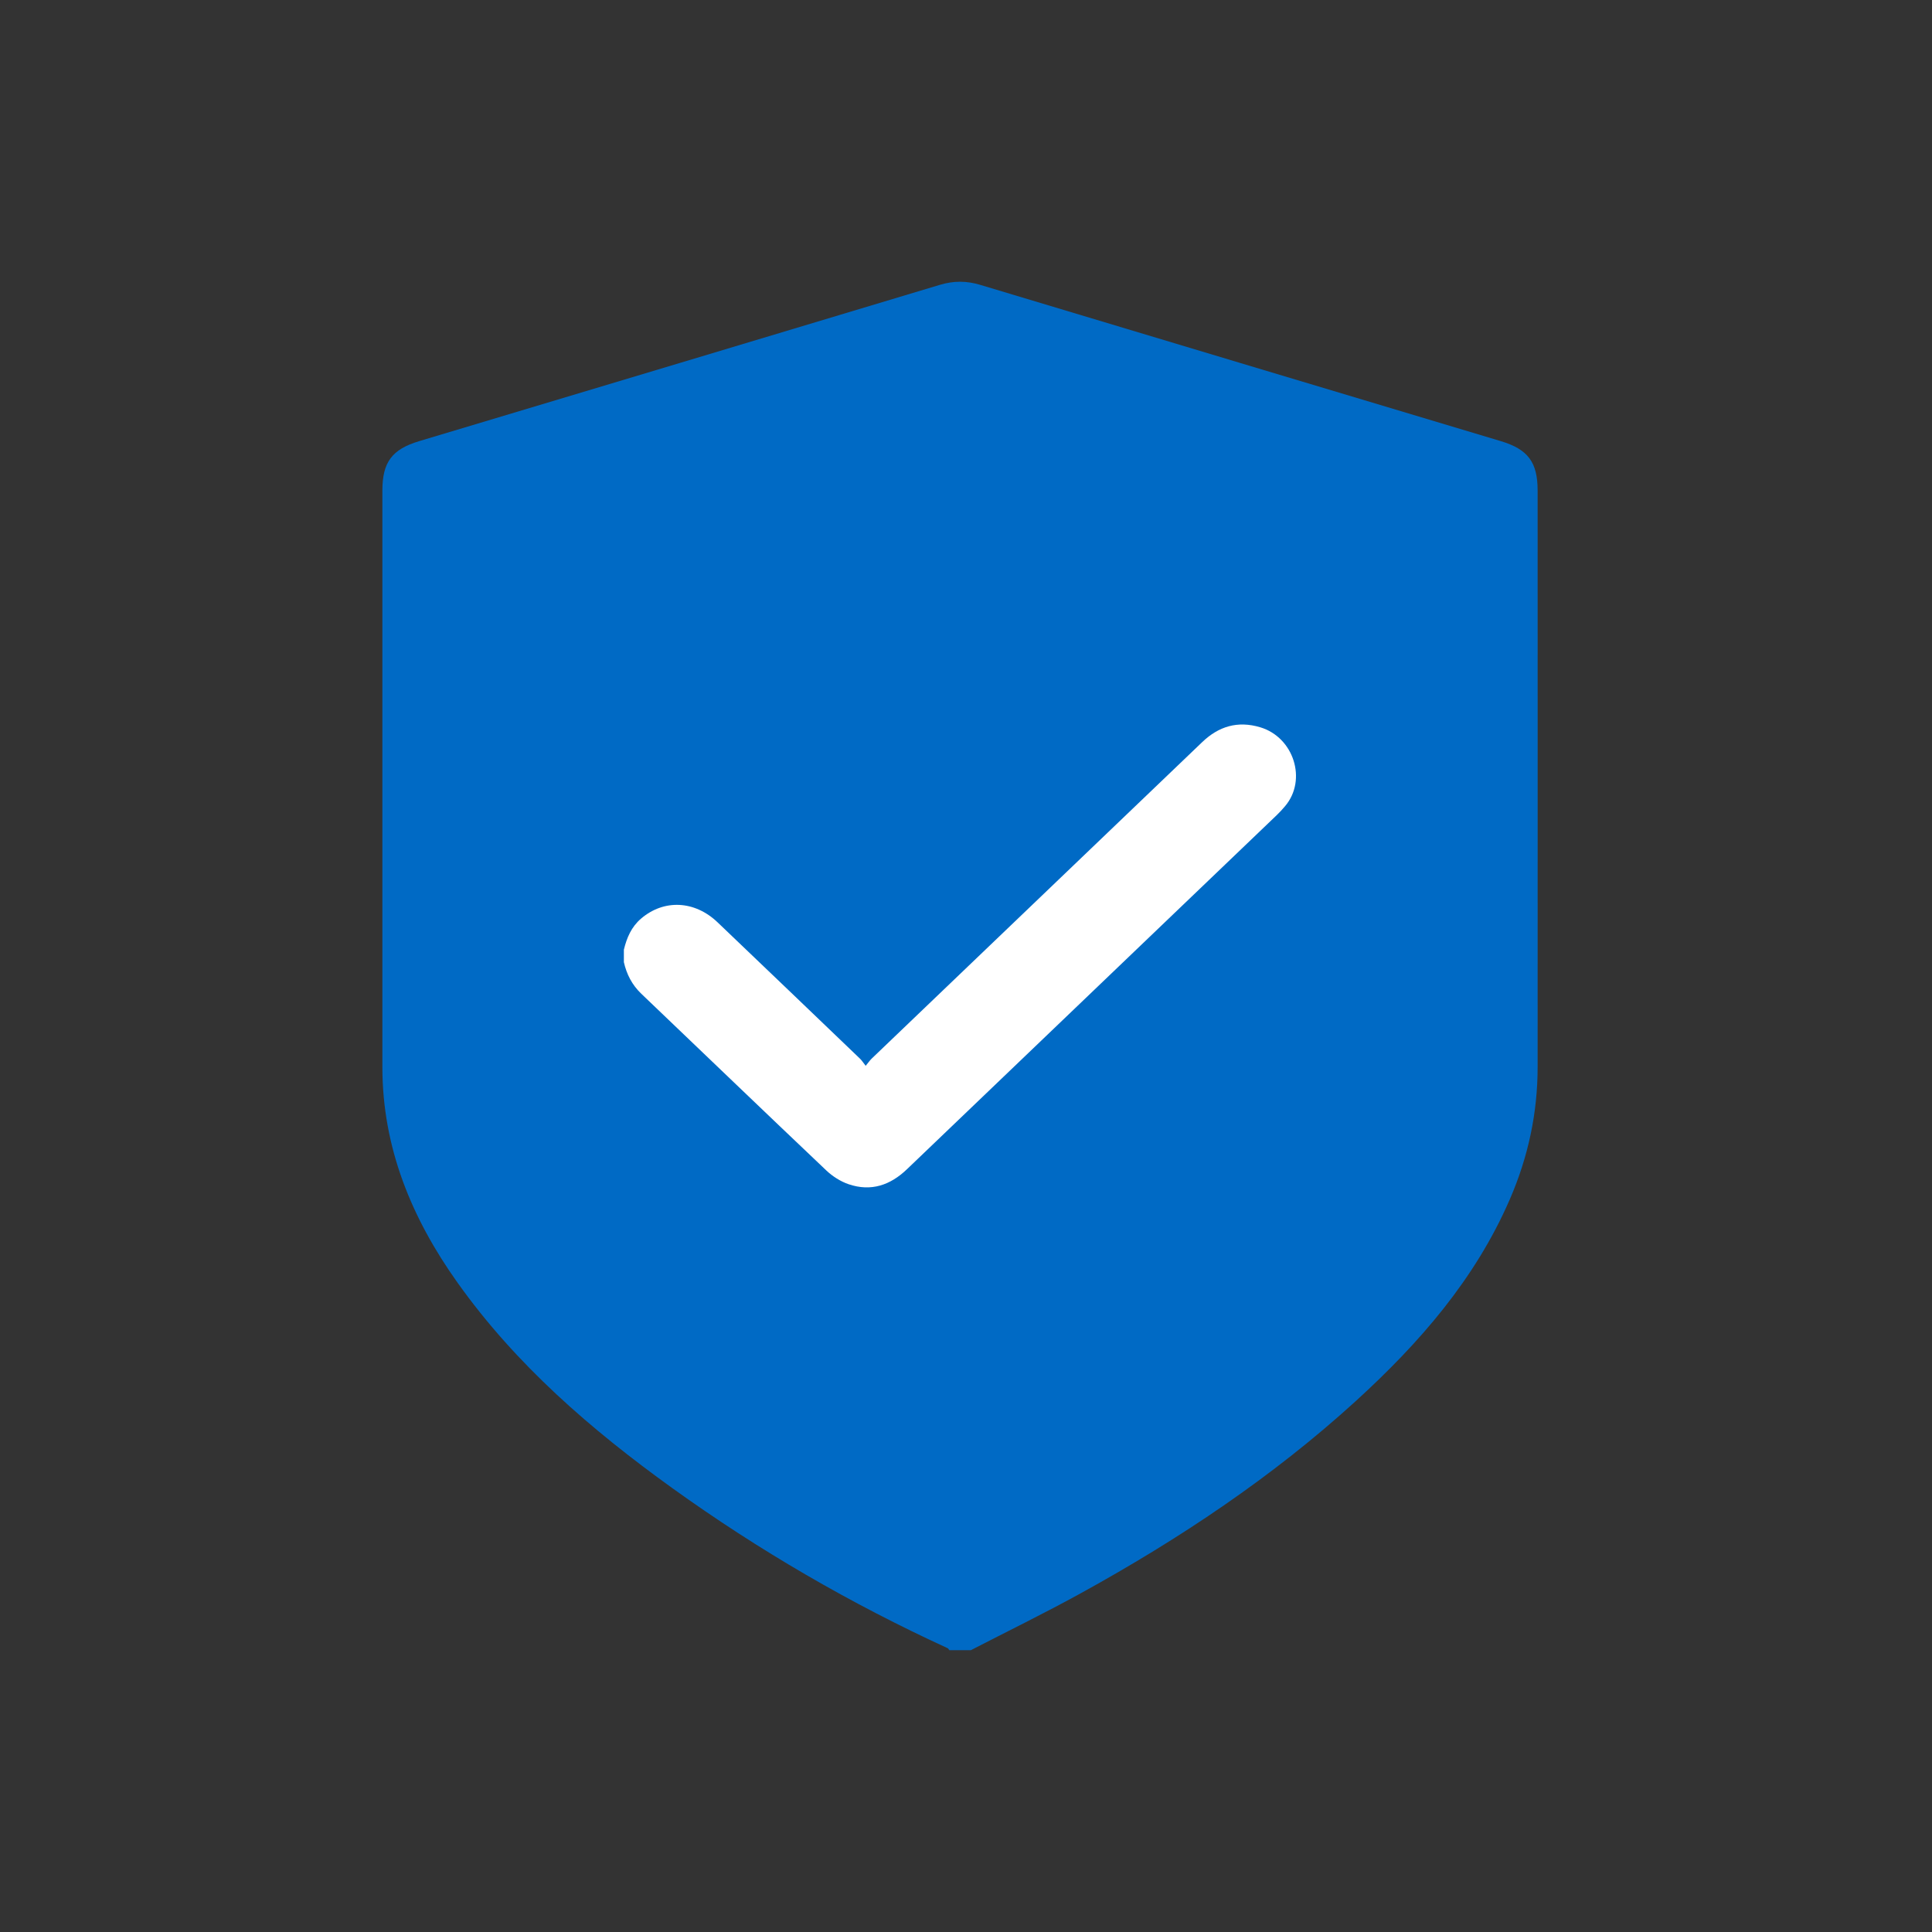 <svg width="96" height="96" viewBox="0 0 96 96" fill="none" xmlns="http://www.w3.org/2000/svg">
<rect x="0" y="0" width="96" height="96" fill="#333333" stroke="none"/>
<path d="M48.235 81.998H47.171C47.145 81.965 47.126 81.917 47.093 81.9C42.271 79.688 37.703 77.035 33.399 73.938C29.374 71.04 25.641 67.818 22.74 63.743C20.455 60.538 19 57.028 19 53.018C19 43.471 19 33.926 19 24.379C19 22.961 19.481 22.324 20.836 21.918C29.457 19.331 38.079 16.751 46.697 14.155C47.383 13.948 48.023 13.948 48.709 14.155C57.326 16.751 65.949 19.331 74.569 21.918C75.924 22.324 76.404 22.963 76.404 24.379C76.406 33.926 76.408 43.471 76.404 53.018C76.404 55.305 75.933 57.495 75.021 59.596C73.3 63.562 70.528 66.734 67.384 69.604C63.241 73.383 58.601 76.473 53.697 79.172C51.901 80.161 50.057 81.06 48.235 82V81.998Z" fill="#006AC5"/>
<path d="M31.001 47.185C31.144 46.599 31.372 46.056 31.856 45.643C32.992 44.673 34.518 44.743 35.654 45.828C38.018 48.085 40.377 50.345 42.735 52.607C42.826 52.694 42.893 52.805 43.015 52.96C43.155 52.791 43.226 52.685 43.318 52.597C48.789 47.356 54.264 42.117 59.737 36.875C60.554 36.093 61.498 35.802 62.62 36.138C64.289 36.637 64.958 38.75 63.859 40.053C63.73 40.207 63.593 40.357 63.448 40.496C57.322 46.364 51.193 52.228 45.068 58.097C44.245 58.886 43.289 59.225 42.166 58.843C41.762 58.705 41.367 58.45 41.059 58.159C37.985 55.244 34.932 52.307 31.869 49.382C31.406 48.94 31.137 48.411 31 47.81V47.186L31.001 47.185Z" fill="white"/>
</svg>
